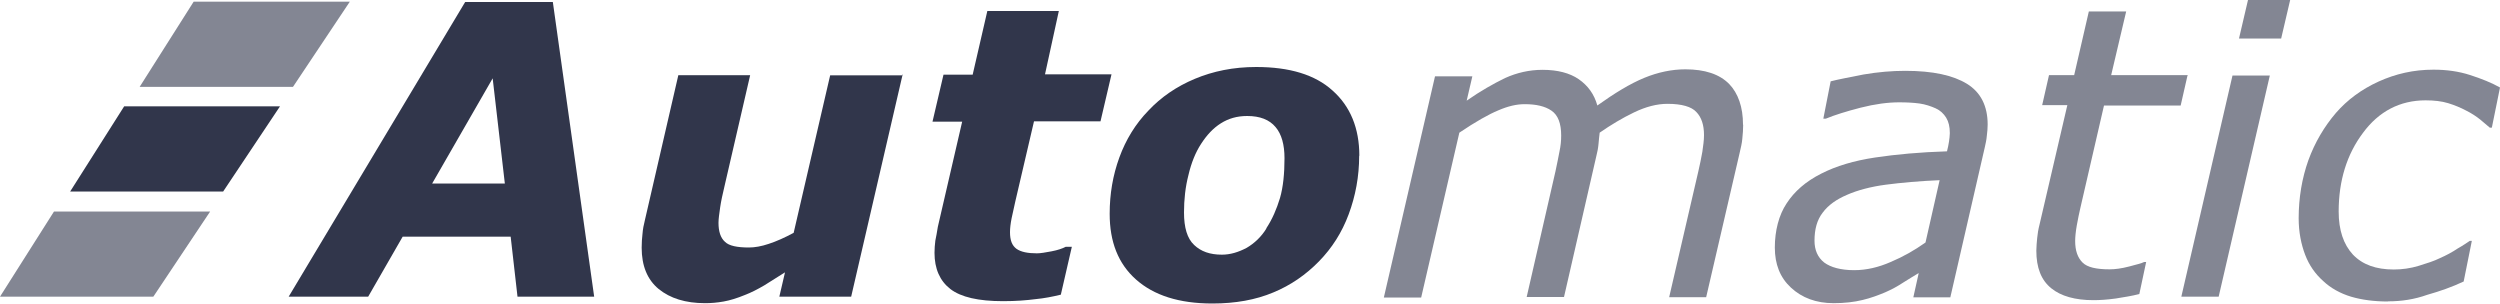 <?xml version="1.0" encoding="UTF-8"?><svg id="Layer_2" xmlns="http://www.w3.org/2000/svg" viewBox="0 0 150 18.21"><defs><style>.cls-1,.cls-2{fill:#31364b;}.cls-2{opacity:.6;}</style></defs><g id="Layer_1-2"><path class="cls-1" d="M35.65,17.8h-4.6l-.41-3.6h-6.48l-2.07,3.6h-4.77L27.91,.12h5.26l2.48,17.68Zm-5.36-6.79l-.73-6.31-3.63,6.31h4.36Z"/><path class="cls-1" d="M54.16,4.46l-3.09,13.34h-4.31l.34-1.46c-.44,.27-.85,.54-1.24,.78-.41,.24-.8,.44-1.17,.58-.46,.19-.88,.32-1.27,.39-.39,.07-.75,.1-1.12,.1-1.17,0-2.09-.29-2.78-.85-.68-.56-1.02-1.39-1.02-2.48,0-.29,.02-.58,.05-.83,.02-.27,.07-.54,.15-.85l2-8.67h4.31l-1.53,6.62c-.12,.51-.22,.95-.27,1.31-.05,.37-.1,.68-.1,.93,0,.51,.12,.9,.39,1.14,.24,.24,.73,.34,1.44,.34,.34,0,.75-.07,1.19-.22,.46-.15,.95-.37,1.49-.66l2.19-9.45h4.36v-.07Z"/><path class="cls-1" d="M60.19,18.07c-1.49,0-2.53-.24-3.17-.73-.63-.49-.95-1.22-.95-2.17,0-.24,.02-.49,.05-.73,.05-.24,.1-.51,.15-.83l1.46-6.31h-1.78l.66-2.82h1.75l.88-3.82h4.29l-.83,3.8h3.99l-.66,2.82h-3.99l-1.12,4.8c-.07,.34-.15,.66-.22,1-.07,.34-.1,.63-.1,.85,0,.49,.12,.8,.39,1,.27,.19,.68,.27,1.22,.27,.22,0,.51-.05,.88-.12,.37-.07,.66-.17,.85-.27h.37l-.66,2.87c-.49,.12-1,.22-1.53,.27-.54,.07-1.17,.12-1.92,.12Z"/><path class="cls-1" d="M81.55,9.35c0,1.24-.22,2.41-.63,3.51-.41,1.1-1,2.02-1.78,2.82-.78,.8-1.7,1.44-2.75,1.87-1.05,.44-2.26,.66-3.65,.66-2,0-3.51-.49-4.58-1.44-1.07-.95-1.58-2.26-1.58-3.94,0-1.19,.19-2.31,.58-3.38,.39-1.07,.97-2.02,1.75-2.82,.75-.8,1.68-1.44,2.78-1.9,1.1-.46,2.31-.71,3.68-.71,2,0,3.53,.46,4.58,1.41,1.07,.95,1.61,2.26,1.61,3.92Zm-5.58,4.36c.37-.56,.63-1.17,.83-1.83,.19-.66,.27-1.46,.27-2.39,0-.8-.17-1.44-.54-1.87-.37-.44-.93-.66-1.7-.66-.61,0-1.12,.15-1.58,.44-.46,.29-.85,.71-1.19,1.24-.32,.49-.58,1.12-.75,1.85-.19,.73-.27,1.49-.27,2.26,0,.9,.19,1.56,.61,1.95,.41,.39,.95,.58,1.66,.58,.51,0,1-.15,1.49-.41,.46-.27,.88-.66,1.19-1.17Z"/><path class="cls-2" d="M104.59,7.48c0,.27-.02,.54-.05,.83-.02,.29-.1,.58-.17,.9l-2,8.62h-2.22l1.75-7.55c.1-.41,.17-.8,.24-1.17,.05-.37,.1-.68,.1-1,0-.61-.15-1.07-.46-1.39-.29-.32-.88-.49-1.73-.49-.63,0-1.29,.17-2,.51-.71,.34-1.39,.75-2.07,1.22-.02,.19-.05,.41-.07,.68-.02,.24-.07,.49-.12,.68l-1.95,8.5h-2.24l1.73-7.55c.1-.49,.19-.9,.24-1.19,.07-.32,.1-.63,.1-.95,0-.73-.19-1.22-.58-1.49-.39-.27-.93-.39-1.61-.39-.49,0-1,.12-1.58,.37-.58,.24-1.36,.68-2.34,1.34l-2.29,9.89h-2.24l3.07-13.27h2.24l-.34,1.46c.83-.58,1.61-1.02,2.31-1.36,.71-.32,1.46-.49,2.24-.49,.9,0,1.63,.19,2.17,.56,.56,.39,.93,.9,1.12,1.58,1.05-.75,1.97-1.31,2.82-1.66,.83-.34,1.66-.51,2.46-.51,1.17,0,2.05,.29,2.63,.88,.54,.56,.83,1.39,.83,2.44Z"/><path class="cls-2" d="M115.11,16.39c-.22,.12-.51,.32-.88,.54-.36,.24-.73,.44-1.12,.61-.41,.17-.85,.34-1.36,.46-.49,.12-1.07,.19-1.73,.19-1.05,0-1.9-.32-2.56-.93-.66-.61-.97-1.41-.97-2.41s.24-1.95,.71-2.65c.46-.71,1.14-1.31,2.07-1.78,.9-.46,1.97-.78,3.24-.97,1.27-.19,2.7-.32,4.31-.37,.05-.22,.1-.41,.12-.58,.02-.17,.05-.34,.05-.51,0-.39-.07-.68-.22-.93-.15-.24-.36-.44-.63-.56-.27-.12-.61-.24-.97-.29-.36-.05-.78-.07-1.22-.07-.68,0-1.44,.1-2.31,.32-.85,.22-1.56,.44-2.09,.66h-.15l.44-2.24c.46-.12,1.12-.24,1.97-.41,.88-.15,1.7-.22,2.51-.22,1.66,0,2.87,.27,3.7,.78,.83,.51,1.24,1.34,1.24,2.44,0,.22-.02,.44-.05,.68-.02,.24-.07,.46-.12,.68l-2.07,9.01h-2.22l.32-1.44Zm1.29-5.58c-1.22,.05-2.31,.15-3.24,.27-.92,.12-1.73,.34-2.34,.61-.63,.27-1.12,.61-1.46,1.07-.34,.44-.49,1-.49,1.68,0,.56,.19,1,.58,1.31,.39,.29,1,.46,1.8,.46,.73,0,1.46-.17,2.19-.49,.76-.32,1.44-.71,2.09-1.17l.85-3.75Z"/><path class="cls-2" d="M131.25,4.53l-.41,1.8h-4.6l-1.41,6.11c-.07,.32-.15,.66-.22,1.07-.07,.39-.1,.73-.1,.95,0,.58,.15,1,.44,1.29s.83,.41,1.63,.41c.32,0,.71-.05,1.17-.17,.44-.12,.75-.19,.9-.27h.12l-.41,1.92c-.44,.12-.93,.19-1.41,.27-.51,.07-.95,.1-1.34,.1-1.1,0-1.95-.24-2.53-.71-.61-.49-.9-1.24-.9-2.26,0-.24,.03-.51,.05-.75,.02-.24,.07-.54,.15-.85l1.66-7.13h-1.51l.41-1.8h1.51l.88-3.82h2.24l-.9,3.82h4.6v.02Z"/><path class="cls-2" d="M136.19,4.53l-3.07,13.27h-2.24l3.07-13.27h2.24Zm1.22-4.53l-.54,2.31h-2.53l.54-2.31h2.53Z"/><path class="cls-2" d="M143.28,18.09c-.83,0-1.58-.1-2.22-.29-.63-.19-1.22-.51-1.68-.95-.46-.41-.83-.93-1.07-1.56-.24-.63-.39-1.36-.39-2.19,0-1.24,.2-2.41,.58-3.48,.39-1.07,.95-2.02,1.66-2.85,.68-.78,1.53-1.41,2.56-1.88,1.02-.46,2.09-.71,3.29-.71,.78,0,1.51,.1,2.19,.32,.68,.22,1.29,.46,1.8,.75l-.49,2.41h-.12c-.17-.15-.37-.32-.58-.49-.24-.19-.51-.37-.85-.54-.32-.17-.68-.32-1.07-.44-.39-.12-.85-.17-1.36-.17-1.53,0-2.8,.66-3.75,1.95-.97,1.29-1.46,2.87-1.46,4.72,0,1.12,.29,1.97,.85,2.58,.58,.61,1.39,.9,2.46,.9,.49,0,1-.07,1.49-.22,.49-.15,.93-.29,1.27-.46,.39-.17,.76-.37,1.07-.58,.34-.19,.59-.37,.73-.46h.12l-.49,2.44c-.68,.32-1.41,.58-2.19,.8-.76,.27-1.53,.39-2.34,.39Z"/><path class="cls-2" d="M20.99,.1H11.62l-3.24,5.11h9.2L20.99,.1Z"/><path class="cls-2" d="M12.61,12.69H3.24L0,17.8H9.2l3.41-5.11Z"/><path class="cls-1" d="M16.8,6.38H7.45l-3.24,5.11H13.39l3.41-5.11Z"/></g></svg>